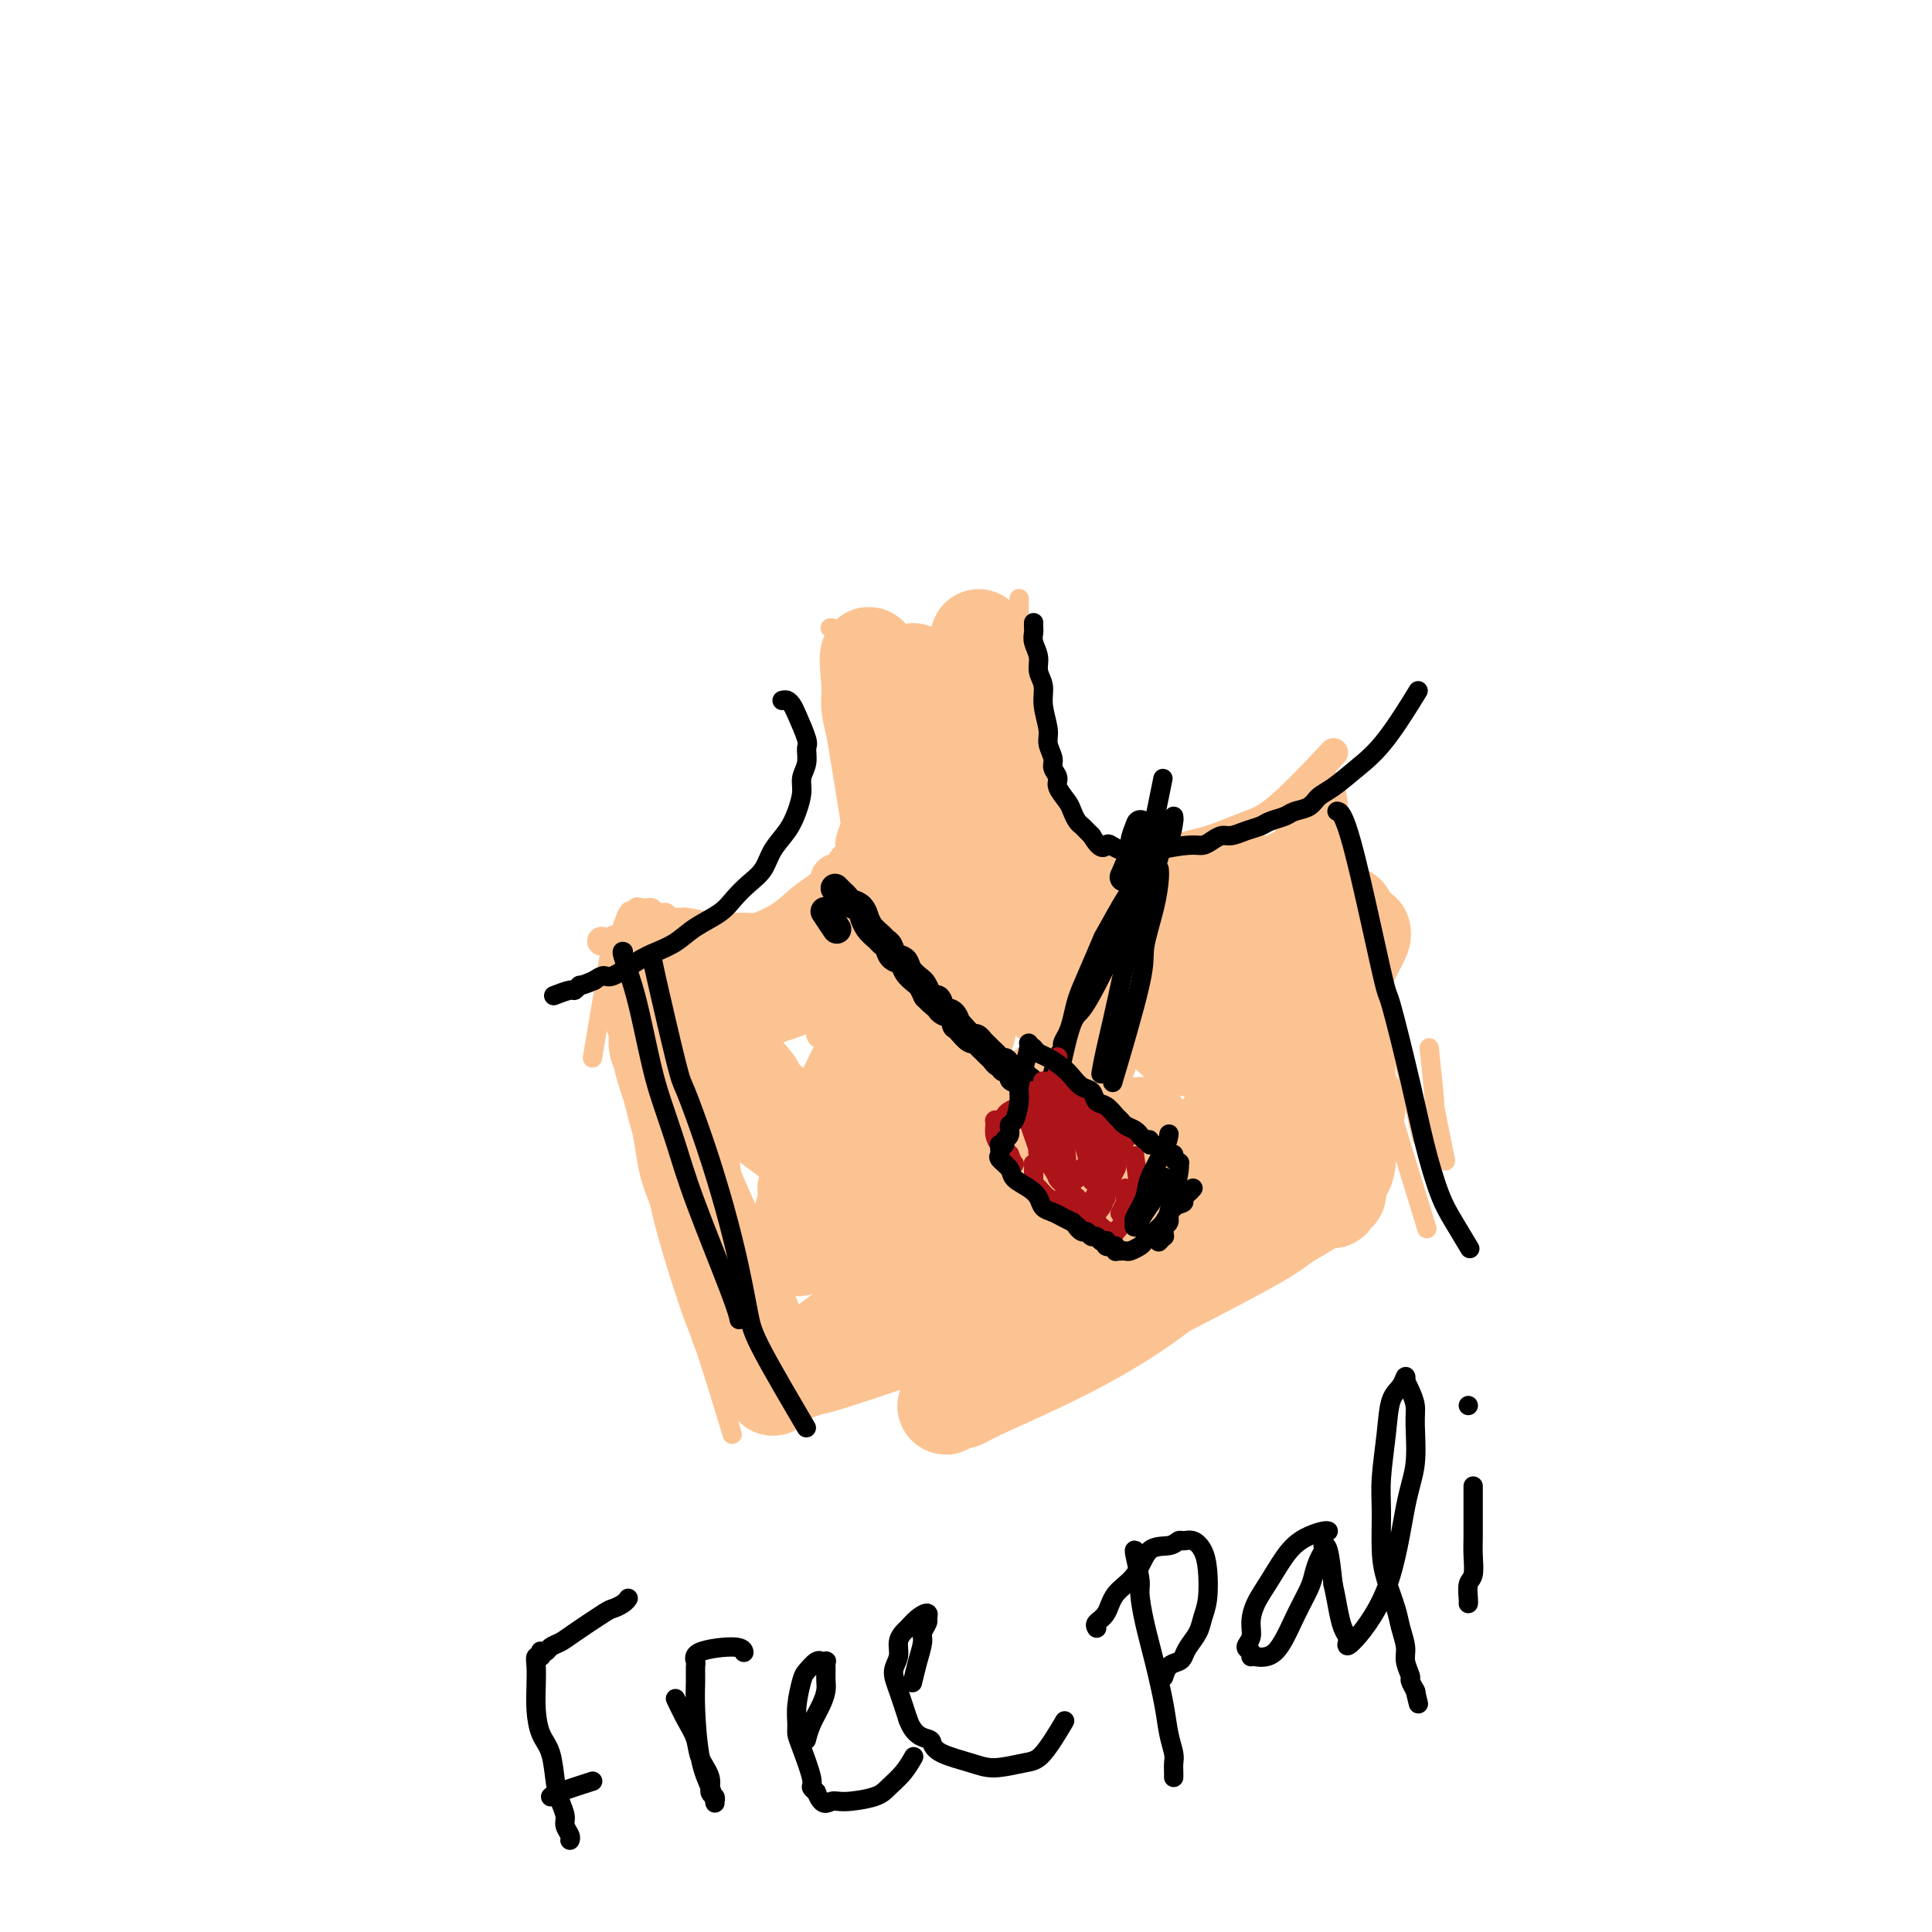 <svg viewBox='0 0 400 400' version='1.1' xmlns='http://www.w3.org/2000/svg' xmlns:xlink='http://www.w3.org/1999/xlink'><g fill='none' stroke='#FCC392' stroke-width='4' stroke-linecap='round' stroke-linejoin='round'><path d='M172,130c0.030,-0.001 0.060,-0.002 0,0c-0.060,0.002 -0.209,0.006 0,0c0.209,-0.006 0.778,-0.024 1,1c0.222,1.024 0.097,3.088 0,4c-0.097,0.912 -0.166,0.670 0,1c0.166,0.330 0.567,1.232 1,3c0.433,1.768 0.900,4.402 1,6c0.100,1.598 -0.165,2.161 0,3c0.165,0.839 0.762,1.954 1,3c0.238,1.046 0.117,2.024 0,3c-0.117,0.976 -0.231,1.950 0,3c0.231,1.050 0.808,2.177 1,3c0.192,0.823 -0.000,1.342 0,2c0.000,0.658 0.192,1.454 0,2c-0.192,0.546 -0.769,0.843 -1,2c-0.231,1.157 -0.117,3.174 0,4c0.117,0.826 0.238,0.462 0,1c-0.238,0.538 -0.833,1.978 -1,3c-0.167,1.022 0.096,1.625 0,2c-0.096,0.375 -0.551,0.520 -1,1c-0.449,0.480 -0.894,1.294 -1,2c-0.106,0.706 0.125,1.306 0,2c-0.125,0.694 -0.607,1.484 -1,2c-0.393,0.516 -0.696,0.758 -1,1'/><path d='M171,184c-1.110,3.276 -0.886,1.466 -1,1c-0.114,-0.466 -0.567,0.411 -1,1c-0.433,0.589 -0.847,0.889 -1,1c-0.153,0.111 -0.044,0.032 0,0c0.044,-0.032 0.022,-0.016 0,0'/><path d='M211,124c-0.000,0.020 -0.000,0.039 0,0c0.000,-0.039 0.000,-0.137 0,0c-0.000,0.137 -0.000,0.508 0,1c0.000,0.492 0.000,1.106 0,2c-0.000,0.894 -0.001,2.069 0,3c0.001,0.931 0.003,1.617 0,3c-0.003,1.383 -0.012,3.461 0,5c0.012,1.539 0.046,2.538 0,4c-0.046,1.462 -0.171,3.389 0,5c0.171,1.611 0.638,2.908 1,4c0.362,1.092 0.618,1.980 1,3c0.382,1.020 0.891,2.171 1,3c0.109,0.829 -0.182,1.335 0,2c0.182,0.665 0.837,1.488 1,2c0.163,0.512 -0.167,0.715 0,1c0.167,0.285 0.833,0.654 1,1c0.167,0.346 -0.163,0.669 0,1c0.163,0.331 0.818,0.670 1,1c0.182,0.330 -0.111,0.651 0,1c0.111,0.349 0.625,0.726 1,1c0.375,0.274 0.612,0.443 1,1c0.388,0.557 0.929,1.500 1,2c0.071,0.500 -0.327,0.558 0,1c0.327,0.442 1.379,1.269 2,2c0.621,0.731 0.810,1.365 1,2'/><path d='M223,175c2.217,4.506 1.759,1.771 2,1c0.241,-0.771 1.182,0.423 2,1c0.818,0.577 1.515,0.537 2,1c0.485,0.463 0.759,1.430 1,2c0.241,0.570 0.450,0.744 1,1c0.550,0.256 1.443,0.594 2,1c0.557,0.406 0.779,0.878 1,1c0.221,0.122 0.440,-0.107 1,0c0.560,0.107 1.460,0.551 2,1c0.540,0.449 0.720,0.905 1,1c0.280,0.095 0.661,-0.171 1,0c0.339,0.171 0.637,0.778 1,1c0.363,0.222 0.790,0.060 2,0c1.210,-0.060 3.203,-0.017 4,0c0.797,0.017 0.399,0.009 0,0'/><path d='M239,186c0.112,0.104 0.225,0.209 1,0c0.775,-0.209 2.214,-0.731 3,-1c0.786,-0.269 0.919,-0.286 2,-1c1.081,-0.714 3.110,-2.125 5,-3c1.890,-0.875 3.641,-1.214 6,-2c2.359,-0.786 5.328,-2.019 8,-3c2.672,-0.981 5.049,-1.709 6,-2c0.951,-0.291 0.475,-0.146 0,0'/><path d='M266,172c0.476,0.002 0.952,0.004 1,0c0.048,-0.004 -0.334,-0.015 0,0c0.334,0.015 1.382,0.057 2,0c0.618,-0.057 0.805,-0.211 1,0c0.195,0.211 0.399,0.788 1,1c0.601,0.212 1.600,0.061 2,0c0.400,-0.061 0.200,-0.030 0,0'/><path d='M273,161c0.023,0.077 0.046,0.154 0,0c-0.046,-0.154 -0.162,-0.538 0,0c0.162,0.538 0.601,1.999 1,4c0.399,2.001 0.759,4.542 1,7c0.241,2.458 0.364,4.834 1,7c0.636,2.166 1.787,4.122 3,8c1.213,3.878 2.490,9.680 3,12c0.510,2.320 0.255,1.160 0,0'/><path d='M276,162c0.032,0.086 0.064,0.173 0,0c-0.064,-0.173 -0.225,-0.605 0,0c0.225,0.605 0.835,2.247 1,4c0.165,1.753 -0.114,3.615 0,5c0.114,1.385 0.623,2.292 1,5c0.377,2.708 0.623,7.218 1,9c0.377,1.782 0.884,0.836 1,2c0.116,1.164 -0.159,4.437 0,6c0.159,1.563 0.751,1.416 2,4c1.249,2.584 3.155,7.900 4,10c0.845,2.100 0.630,0.985 1,2c0.370,1.015 1.326,4.159 2,6c0.674,1.841 1.066,2.380 2,6c0.934,3.620 2.410,10.320 3,13c0.590,2.680 0.295,1.340 0,0'/><path d='M277,187c0.446,1.499 0.893,2.997 1,4c0.107,1.003 -0.124,1.510 0,2c0.124,0.490 0.603,0.961 1,3c0.397,2.039 0.711,5.644 1,8c0.289,2.356 0.554,3.461 1,5c0.446,1.539 1.073,3.511 2,6c0.927,2.489 2.155,5.496 3,8c0.845,2.504 1.309,4.506 2,7c0.691,2.494 1.609,5.479 3,10c1.391,4.521 3.255,10.577 4,13c0.745,2.423 0.373,1.211 0,0'/><path d='M296,218c-0.009,-0.085 -0.019,-0.170 0,0c0.019,0.170 0.065,0.594 0,0c-0.065,-0.594 -0.241,-2.206 0,0c0.241,2.206 0.900,8.231 1,10c0.100,1.769 -0.358,-0.716 0,1c0.358,1.716 1.531,7.633 2,10c0.469,2.367 0.235,1.183 0,0'/><path d='M169,192c-0.057,0.000 -0.113,0.000 0,0c0.113,-0.000 0.397,-0.001 0,0c-0.397,0.001 -1.475,0.004 -2,0c-0.525,-0.004 -0.497,-0.015 -1,0c-0.503,0.015 -1.537,0.058 -2,0c-0.463,-0.058 -0.354,-0.215 -1,0c-0.646,0.215 -2.046,0.804 -3,1c-0.954,0.196 -1.462,0.000 -2,0c-0.538,-0.000 -1.107,0.196 -2,0c-0.893,-0.196 -2.111,-0.785 -3,-1c-0.889,-0.215 -1.450,-0.058 -2,0c-0.550,0.058 -1.089,0.017 -2,0c-0.911,-0.017 -2.194,-0.008 -3,0c-0.806,0.008 -1.136,0.016 -2,0c-0.864,-0.016 -2.263,-0.057 -3,0c-0.737,0.057 -0.811,0.211 -1,0c-0.189,-0.211 -0.494,-0.789 -1,-1c-0.506,-0.211 -1.213,-0.057 -2,0c-0.787,0.057 -1.653,0.016 -2,0c-0.347,-0.016 -0.173,-0.008 0,0'/><path d='M172,189c-0.001,0.000 -0.002,0.000 0,0c0.002,-0.000 0.005,-0.001 0,0c-0.005,0.001 -0.020,0.004 0,0c0.020,-0.004 0.073,-0.016 0,0c-0.073,0.016 -0.274,0.061 -1,0c-0.726,-0.061 -1.978,-0.226 -3,0c-1.022,0.226 -1.814,0.845 -3,1c-1.186,0.155 -2.765,-0.155 -4,0c-1.235,0.155 -2.127,0.774 -3,1c-0.873,0.226 -1.728,0.060 -3,0c-1.272,-0.060 -2.960,-0.015 -4,0c-1.040,0.015 -1.430,0.000 -2,0c-0.570,-0.000 -1.318,0.014 -2,0c-0.682,-0.014 -1.296,-0.057 -2,0c-0.704,0.057 -1.498,0.212 -2,0c-0.502,-0.212 -0.712,-0.793 -1,-1c-0.288,-0.207 -0.654,-0.041 -1,0c-0.346,0.041 -0.671,-0.042 -1,0c-0.329,0.042 -0.662,0.208 -1,0c-0.338,-0.208 -0.682,-0.792 -1,-1c-0.318,-0.208 -0.611,-0.042 -1,0c-0.389,0.042 -0.874,-0.041 -1,0c-0.126,0.041 0.106,0.207 0,0c-0.106,-0.207 -0.551,-0.788 -1,-1c-0.449,-0.212 -0.904,-0.057 -1,0c-0.096,0.057 0.166,0.015 0,0c-0.166,-0.015 -0.762,-0.004 -1,0c-0.238,0.004 -0.119,0.002 0,0'/><path d='M133,188c-1.769,-0.447 -1.191,-0.066 -1,0c0.191,0.066 -0.003,-0.183 0,0c0.003,0.183 0.205,0.798 0,1c-0.205,0.202 -0.816,-0.011 -1,0c-0.184,0.011 0.059,0.244 0,0c-0.059,-0.244 -0.419,-0.966 -1,0c-0.581,0.966 -1.383,3.620 -2,5c-0.617,1.380 -1.051,1.487 -2,6c-0.949,4.513 -2.414,13.432 -3,17c-0.586,3.568 -0.293,1.784 0,0'/><path d='M127,194c-0.095,-0.330 -0.191,-0.660 0,0c0.191,0.660 0.668,2.311 1,5c0.332,2.689 0.520,6.417 1,10c0.480,3.583 1.253,7.021 2,10c0.747,2.979 1.468,5.500 2,9c0.532,3.500 0.875,7.979 2,12c1.125,4.021 3.034,7.582 4,11c0.966,3.418 0.990,6.691 1,8c0.010,1.309 0.005,0.655 0,0'/><path d='M128,211c0.347,0.193 0.694,0.386 1,1c0.306,0.614 0.572,1.651 1,4c0.428,2.349 1.017,6.012 2,10c0.983,3.988 2.359,8.301 3,12c0.641,3.699 0.547,6.784 2,13c1.453,6.216 4.451,15.563 6,20c1.549,4.437 1.648,3.964 3,8c1.352,4.036 3.958,12.582 5,16c1.042,3.418 0.521,1.709 0,0'/></g>
<g fill='none' stroke='#FCC392' stroke-width='20' stroke-linecap='round' stroke-linejoin='round'><path d='M144,207c-0.000,-0.000 -0.000,-0.000 0,0c0.000,0.000 0.000,0.001 0,0c-0.000,-0.001 -0.001,-0.002 0,0c0.001,0.002 0.005,0.008 0,0c-0.005,-0.008 -0.019,-0.031 0,0c0.019,0.031 0.071,0.115 0,0c-0.071,-0.115 -0.265,-0.431 0,0c0.265,0.431 0.988,1.607 2,3c1.012,1.393 2.313,3.003 3,4c0.687,0.997 0.759,1.380 1,2c0.241,0.620 0.652,1.475 1,2c0.348,0.525 0.632,0.718 1,1c0.368,0.282 0.819,0.652 1,1c0.181,0.348 0.090,0.674 0,1'/><path d='M153,221c1.635,2.333 1.222,1.165 1,1c-0.222,-0.165 -0.253,0.672 0,1c0.253,0.328 0.790,0.148 1,0c0.210,-0.148 0.094,-0.265 0,0c-0.094,0.265 -0.167,0.910 0,1c0.167,0.090 0.574,-0.375 1,0c0.426,0.375 0.869,1.589 1,2c0.131,0.411 -0.051,0.020 0,0c0.051,-0.020 0.337,0.332 1,1c0.663,0.668 1.705,1.654 2,2c0.295,0.346 -0.157,0.053 1,1c1.157,0.947 3.921,3.133 5,4c1.079,0.867 0.471,0.414 1,1c0.529,0.586 2.193,2.209 3,3c0.807,0.791 0.756,0.749 1,1c0.244,0.251 0.784,0.795 1,1c0.216,0.205 0.110,0.071 0,0c-0.110,-0.071 -0.222,-0.079 0,0c0.222,0.079 0.779,0.244 0,0c-0.779,-0.244 -2.894,-0.897 -5,-2c-2.106,-1.103 -4.202,-2.655 -6,-4c-1.798,-1.345 -3.298,-2.483 -5,-4c-1.702,-1.517 -3.608,-3.414 -5,-5c-1.392,-1.586 -2.271,-2.863 -3,-4c-0.729,-1.137 -1.309,-2.136 -2,-3c-0.691,-0.864 -1.495,-1.592 -2,-2c-0.505,-0.408 -0.713,-0.494 -1,-1c-0.287,-0.506 -0.653,-1.430 -1,-2c-0.347,-0.570 -0.673,-0.785 -1,-1'/><path d='M141,212c-2.547,-3.129 -1.413,-1.953 -1,-2c0.413,-0.047 0.107,-1.318 0,-2c-0.107,-0.682 -0.015,-0.775 0,-1c0.015,-0.225 -0.049,-0.582 0,-1c0.049,-0.418 0.209,-0.896 0,-1c-0.209,-0.104 -0.788,0.168 -1,0c-0.212,-0.168 -0.057,-0.776 0,-1c0.057,-0.224 0.016,-0.066 0,0c-0.016,0.066 -0.005,0.039 0,0c0.005,-0.039 0.005,-0.090 0,0c-0.005,0.090 -0.016,0.322 0,1c0.016,0.678 0.060,1.804 0,3c-0.060,1.196 -0.223,2.464 0,4c0.223,1.536 0.834,3.340 1,5c0.166,1.660 -0.111,3.178 0,5c0.111,1.822 0.611,3.950 1,6c0.389,2.050 0.668,4.022 1,6c0.332,1.978 0.718,3.963 1,6c0.282,2.037 0.461,4.125 1,6c0.539,1.875 1.440,3.536 2,5c0.560,1.464 0.780,2.732 1,4'/><path d='M147,255c1.488,8.681 1.708,5.383 2,5c0.292,-0.383 0.658,2.149 1,4c0.342,1.851 0.662,3.021 1,4c0.338,0.979 0.693,1.768 1,3c0.307,1.232 0.564,2.907 1,4c0.436,1.093 1.049,1.603 2,3c0.951,1.397 2.241,3.680 3,5c0.759,1.320 0.989,1.677 1,2c0.011,0.323 -0.196,0.613 0,1c0.196,0.387 0.793,0.871 1,1c0.207,0.129 0.022,-0.098 0,0c-0.022,0.098 0.118,0.520 0,0c-0.118,-0.520 -0.495,-1.982 -1,-4c-0.505,-2.018 -1.140,-4.591 -2,-7c-0.860,-2.409 -1.946,-4.656 -3,-7c-1.054,-2.344 -2.075,-4.787 -3,-7c-0.925,-2.213 -1.753,-4.195 -3,-7c-1.247,-2.805 -2.911,-6.434 -4,-9c-1.089,-2.566 -1.601,-4.069 -2,-6c-0.399,-1.931 -0.684,-4.289 -1,-6c-0.316,-1.711 -0.662,-2.775 -1,-4c-0.338,-1.225 -0.669,-2.613 -1,-4'/><path d='M139,226c-3.277,-10.045 -1.470,-5.157 -1,-4c0.470,1.157 -0.396,-1.417 -1,-3c-0.604,-1.583 -0.947,-2.175 -1,-3c-0.053,-0.825 0.183,-1.884 0,-3c-0.183,-1.116 -0.785,-2.288 -1,-3c-0.215,-0.712 -0.045,-0.964 0,-2c0.045,-1.036 -0.037,-2.856 0,-4c0.037,-1.144 0.192,-1.613 0,-2c-0.192,-0.387 -0.731,-0.692 -1,-1c-0.269,-0.308 -0.268,-0.617 0,-1c0.268,-0.383 0.803,-0.838 1,-1c0.197,-0.162 0.056,-0.029 0,0c-0.056,0.029 -0.027,-0.045 0,0c0.027,0.045 0.051,0.208 0,0c-0.051,-0.208 -0.176,-0.789 0,-1c0.176,-0.211 0.655,-0.054 1,0c0.345,0.054 0.557,0.003 1,0c0.443,-0.003 1.118,0.040 2,0c0.882,-0.040 1.972,-0.165 3,0c1.028,0.165 1.993,0.618 3,1c1.007,0.382 2.057,0.691 3,1c0.943,0.309 1.778,0.618 3,1c1.222,0.382 2.831,0.835 4,1c1.169,0.165 1.898,0.040 3,0c1.102,-0.040 2.578,0.004 4,0c1.422,-0.004 2.790,-0.056 4,0c1.210,0.056 2.263,0.221 3,0c0.737,-0.221 1.160,-0.829 2,-1c0.840,-0.171 2.097,0.094 3,0c0.903,-0.094 1.451,-0.547 2,-1'/><path d='M176,200c3.367,-0.550 1.283,-0.926 1,-1c-0.283,-0.074 1.233,0.153 2,0c0.767,-0.153 0.783,-0.687 1,-1c0.217,-0.313 0.635,-0.404 1,-1c0.365,-0.596 0.676,-1.698 1,-2c0.324,-0.302 0.660,0.197 1,0c0.340,-0.197 0.682,-1.088 1,-2c0.318,-0.912 0.611,-1.843 1,-2c0.389,-0.157 0.874,0.460 1,0c0.126,-0.460 -0.106,-1.998 0,-3c0.106,-1.002 0.549,-1.467 1,-2c0.451,-0.533 0.909,-1.132 1,-2c0.091,-0.868 -0.186,-2.004 0,-3c0.186,-0.996 0.834,-1.851 1,-3c0.166,-1.149 -0.152,-2.591 0,-4c0.152,-1.409 0.773,-2.786 1,-4c0.227,-1.214 0.060,-2.264 0,-3c-0.060,-0.736 -0.011,-1.159 0,-2c0.011,-0.841 -0.015,-2.102 0,-3c0.015,-0.898 0.071,-1.434 0,-2c-0.071,-0.566 -0.268,-1.163 0,-2c0.268,-0.837 1.000,-1.915 1,-3c0.000,-1.085 -0.732,-2.177 -1,-3c-0.268,-0.823 -0.072,-1.376 0,-2c0.072,-0.624 0.020,-1.319 0,-2c-0.020,-0.681 -0.009,-1.348 0,-2c0.009,-0.652 0.016,-1.288 0,-2c-0.016,-0.712 -0.056,-1.500 0,-2c0.056,-0.500 0.207,-0.711 0,-1c-0.207,-0.289 -0.774,-0.654 -1,-1c-0.226,-0.346 -0.113,-0.673 0,-1'/><path d='M200,213c-0.102,0.062 -0.204,0.123 0,0c0.204,-0.123 0.713,-0.431 0,1c-0.713,1.431 -2.650,4.601 -5,8c-2.350,3.399 -5.114,7.028 -7,10c-1.886,2.972 -2.895,5.288 -4,7c-1.105,1.712 -2.305,2.819 -3,4c-0.695,1.181 -0.885,2.436 -1,3c-0.115,0.564 -0.155,0.436 0,1c0.155,0.564 0.506,1.820 3,1c2.494,-0.820 7.130,-3.716 12,-7c4.870,-3.284 9.973,-6.956 14,-10c4.027,-3.044 6.978,-5.459 9,-7c2.022,-1.541 3.116,-2.208 4,-3c0.884,-0.792 1.560,-1.708 2,-2c0.440,-0.292 0.645,0.042 1,0c0.355,-0.042 0.860,-0.460 0,0c-0.860,0.460 -3.086,1.798 -7,5c-3.914,3.202 -9.515,8.268 -14,12c-4.485,3.732 -7.853,6.131 -10,8c-2.147,1.869 -3.071,3.207 -4,4c-0.929,0.793 -1.862,1.041 -2,1c-0.138,-0.041 0.520,-0.372 0,0c-0.520,0.372 -2.217,1.446 0,1c2.217,-0.446 8.348,-2.413 13,-4c4.652,-1.587 7.826,-2.793 11,-4'/><path d='M212,242c5.520,-1.729 7.319,-2.051 10,-3c2.681,-0.949 6.242,-2.524 8,-3c1.758,-0.476 1.711,0.148 2,0c0.289,-0.148 0.914,-1.070 1,-1c0.086,0.070 -0.367,1.130 1,0c1.367,-1.130 4.555,-4.450 0,1c-4.555,5.450 -16.853,19.672 -25,27c-8.147,7.328 -12.145,7.763 -15,9c-2.855,1.237 -4.568,3.277 -5,4c-0.432,0.723 0.416,0.129 0,0c-0.416,-0.129 -2.097,0.206 0,0c2.097,-0.206 7.973,-0.953 15,-3c7.027,-2.047 15.207,-5.395 21,-8c5.793,-2.605 9.199,-4.467 13,-6c3.801,-1.533 7.996,-2.736 11,-4c3.004,-1.264 4.815,-2.589 6,-3c1.185,-0.411 1.742,0.094 2,0c0.258,-0.094 0.217,-0.785 0,-1c-0.217,-0.215 -0.610,0.046 0,0c0.610,-0.046 2.222,-0.400 -1,3c-3.222,3.400 -11.278,10.554 -19,16c-7.722,5.446 -15.110,9.184 -21,12c-5.890,2.816 -10.282,4.711 -13,6c-2.718,1.289 -3.761,1.972 -4,2c-0.239,0.028 0.326,-0.600 -1,0c-1.326,0.600 -4.543,2.429 0,0c4.543,-2.429 16.847,-9.115 26,-14c9.153,-4.885 15.157,-7.969 21,-11c5.843,-3.031 11.527,-6.009 15,-8c3.473,-1.991 4.737,-2.996 6,-4'/><path d='M266,253c10.771,-6.185 4.200,-3.146 2,-2c-2.200,1.146 -0.029,0.400 1,0c1.029,-0.400 0.917,-0.453 -4,0c-4.917,0.453 -14.637,1.412 -23,4c-8.363,2.588 -15.367,6.805 -28,12c-12.633,5.195 -30.895,11.367 -39,14c-8.105,2.633 -6.052,1.727 -7,2c-0.948,0.273 -4.897,1.724 -6,2c-1.103,0.276 0.639,-0.622 0,0c-0.639,0.622 -3.660,2.763 0,0c3.660,-2.763 13.999,-10.431 19,-14c5.001,-3.569 4.663,-3.039 7,-4c2.337,-0.961 7.348,-3.414 10,-5c2.652,-1.586 2.945,-2.306 4,-3c1.055,-0.694 2.871,-1.361 4,-2c1.129,-0.639 1.571,-1.248 3,-3c1.429,-1.752 3.846,-4.647 5,-6c1.154,-1.353 1.044,-1.164 2,-2c0.956,-0.836 2.977,-2.696 4,-4c1.023,-1.304 1.049,-2.052 2,-3c0.951,-0.948 2.829,-2.096 4,-3c1.171,-0.904 1.637,-1.563 2,-2c0.363,-0.437 0.623,-0.651 1,-1c0.377,-0.349 0.872,-0.834 1,-1c0.128,-0.166 -0.110,-0.014 0,0c0.110,0.014 0.568,-0.112 0,0c-0.568,0.112 -2.162,0.460 -5,2c-2.838,1.540 -6.919,4.270 -11,7'/><path d='M214,241c-4.839,2.728 -8.935,5.047 -12,7c-3.065,1.953 -5.098,3.540 -7,5c-1.902,1.460 -3.673,2.793 -5,4c-1.327,1.207 -2.211,2.287 -3,3c-0.789,0.713 -1.485,1.058 -2,1c-0.515,-0.058 -0.851,-0.519 -1,0c-0.149,0.519 -0.110,2.016 0,0c0.110,-2.016 0.292,-7.547 0,-11c-0.292,-3.453 -1.059,-4.827 3,-15c4.059,-10.173 12.944,-29.145 17,-38c4.056,-8.855 3.282,-7.594 4,-9c0.718,-1.406 2.929,-5.478 4,-8c1.071,-2.522 1.003,-3.494 1,-4c-0.003,-0.506 0.058,-0.545 0,0c-0.058,0.545 -0.234,1.675 -3,6c-2.766,4.325 -8.122,11.846 -12,18c-3.878,6.154 -6.279,10.941 -10,17c-3.721,6.059 -8.764,13.390 -12,18c-3.236,4.610 -4.666,6.501 -6,8c-1.334,1.499 -2.573,2.607 -3,3c-0.427,0.393 -0.041,0.070 0,0c0.041,-0.070 -0.263,0.113 0,0c0.263,-0.113 1.093,-0.520 3,-4c1.907,-3.480 4.892,-10.032 9,-19c4.108,-8.968 9.338,-20.352 13,-28c3.662,-7.648 5.755,-11.559 7,-14c1.245,-2.441 1.641,-3.412 2,-4c0.359,-0.588 0.679,-0.794 1,-1'/><path d='M202,176c4.507,-9.337 -1.727,2.319 -5,9c-3.273,6.681 -3.585,8.385 -8,17c-4.415,8.615 -12.934,24.140 -17,32c-4.066,7.860 -3.678,8.057 -4,10c-0.322,1.943 -1.354,5.634 -2,8c-0.646,2.366 -0.908,3.408 -1,4c-0.092,0.592 -0.016,0.734 0,1c0.016,0.266 -0.029,0.658 0,1c0.029,0.342 0.130,0.636 1,0c0.870,-0.636 2.508,-2.203 5,-6c2.492,-3.797 5.836,-9.826 8,-15c2.164,-5.174 3.147,-9.493 5,-15c1.853,-5.507 4.578,-12.202 6,-17c1.422,-4.798 1.543,-7.698 2,-11c0.457,-3.302 1.251,-7.004 2,-10c0.749,-2.996 1.454,-5.285 2,-7c0.546,-1.715 0.933,-2.855 1,-4c0.067,-1.145 -0.185,-2.296 0,-3c0.185,-0.704 0.807,-0.962 1,-1c0.193,-0.038 -0.043,0.143 0,0c0.043,-0.143 0.365,-0.610 0,0c-0.365,0.610 -1.417,2.298 -2,4c-0.583,1.702 -0.695,3.420 -1,5c-0.305,1.580 -0.801,3.023 -1,4c-0.199,0.977 -0.099,1.489 0,2'/><path d='M194,184c-0.529,2.375 -0.353,1.314 0,1c0.353,-0.314 0.883,0.119 1,1c0.117,0.881 -0.179,2.208 1,-2c1.179,-4.208 3.833,-13.953 5,-20c1.167,-6.047 0.849,-8.397 1,-11c0.151,-2.603 0.773,-5.458 1,-8c0.227,-2.542 0.061,-4.772 0,-6c-0.061,-1.228 -0.015,-1.454 0,-2c0.015,-0.546 0.000,-1.411 0,-2c-0.000,-0.589 0.014,-0.903 0,-1c-0.014,-0.097 -0.055,0.024 0,0c0.055,-0.024 0.207,-0.191 0,-1c-0.207,-0.809 -0.773,-2.259 0,1c0.773,3.259 2.883,11.226 4,16c1.117,4.774 1.239,6.356 2,9c0.761,2.644 2.159,6.352 3,10c0.841,3.648 1.124,7.236 2,10c0.876,2.764 2.344,4.704 3,7c0.656,2.296 0.502,4.947 1,7c0.498,2.053 1.650,3.509 2,5c0.350,1.491 -0.102,3.018 0,4c0.102,0.982 0.758,1.418 1,2c0.242,0.582 0.069,1.309 0,2c-0.069,0.691 -0.035,1.345 0,2'/><path d='M221,208c3.032,11.239 1.612,2.836 1,0c-0.612,-2.836 -0.417,-0.106 0,1c0.417,1.106 1.057,0.587 0,0c-1.057,-0.587 -3.809,-1.243 -5,-2c-1.191,-0.757 -0.821,-1.617 -1,-2c-0.179,-0.383 -0.909,-0.291 -2,-1c-1.091,-0.709 -2.545,-2.221 -4,-4c-1.455,-1.779 -2.911,-3.825 -4,-5c-1.089,-1.175 -1.812,-1.479 -3,-3c-1.188,-1.521 -2.842,-4.260 -4,-6c-1.158,-1.740 -1.818,-2.481 -3,-4c-1.182,-1.519 -2.884,-3.816 -4,-6c-1.116,-2.184 -1.647,-4.254 -2,-6c-0.353,-1.746 -0.528,-3.168 -1,-5c-0.472,-1.832 -1.241,-4.075 -2,-6c-0.759,-1.925 -1.510,-3.534 -2,-5c-0.490,-1.466 -0.720,-2.789 -1,-4c-0.280,-1.211 -0.610,-2.309 -1,-4c-0.390,-1.691 -0.840,-3.973 -1,-5c-0.160,-1.027 -0.029,-0.797 0,-1c0.029,-0.203 -0.045,-0.839 0,-1c0.045,-0.161 0.208,0.153 0,0c-0.208,-0.153 -0.787,-0.772 -1,-1c-0.213,-0.228 -0.061,-0.065 0,0c0.061,0.065 0.030,0.033 0,0'/><path d='M181,138c-1.916,-5.444 -1.205,-0.055 -1,3c0.205,3.055 -0.095,3.776 0,5c0.095,1.224 0.586,2.951 1,5c0.414,2.049 0.751,4.422 1,6c0.249,1.578 0.411,2.363 1,6c0.589,3.637 1.604,10.125 2,13c0.396,2.875 0.173,2.136 0,3c-0.173,0.864 -0.297,3.330 0,5c0.297,1.670 1.016,2.542 1,4c-0.016,1.458 -0.765,3.500 -1,5c-0.235,1.500 0.046,2.457 0,4c-0.046,1.543 -0.419,3.672 -1,6c-0.581,2.328 -1.372,4.856 -2,7c-0.628,2.144 -1.094,3.903 -2,6c-0.906,2.097 -2.253,4.531 -3,6c-0.747,1.469 -0.893,1.972 -2,4c-1.107,2.028 -3.173,5.579 -4,7c-0.827,1.421 -0.413,0.710 0,0'/><path d='M226,189c0.001,0.005 0.003,0.011 0,0c-0.003,-0.011 -0.009,-0.037 0,0c0.009,0.037 0.035,0.139 0,0c-0.035,-0.139 -0.130,-0.519 0,0c0.130,0.519 0.486,1.938 1,3c0.514,1.062 1.187,1.769 2,3c0.813,1.231 1.766,2.988 3,5c1.234,2.012 2.750,4.279 4,6c1.250,1.721 2.234,2.896 3,4c0.766,1.104 1.316,2.138 2,3c0.684,0.862 1.504,1.552 2,2c0.496,0.448 0.670,0.653 1,1c0.330,0.347 0.818,0.835 2,1c1.182,0.165 3.058,0.007 4,0c0.942,-0.007 0.951,0.138 1,0c0.049,-0.138 0.138,-0.557 1,-1c0.862,-0.443 2.496,-0.910 4,-2c1.504,-1.090 2.878,-2.805 4,-4c1.122,-1.195 1.991,-1.872 3,-3c1.009,-1.128 2.157,-2.707 3,-4c0.843,-1.293 1.381,-2.300 2,-3c0.619,-0.700 1.318,-1.091 2,-2c0.682,-0.909 1.346,-2.335 2,-3c0.654,-0.665 1.299,-0.570 2,-1c0.701,-0.430 1.458,-1.385 2,-2c0.542,-0.615 0.869,-0.890 1,-1c0.131,-0.110 0.065,-0.055 0,0'/><path d='M277,191c3.354,-3.553 1.238,-0.935 0,0c-1.238,0.935 -1.598,0.187 -2,0c-0.402,-0.187 -0.846,0.187 -3,1c-2.154,0.813 -6.017,2.064 -9,3c-2.983,0.936 -5.087,1.558 -7,2c-1.913,0.442 -3.635,0.705 -5,1c-1.365,0.295 -2.372,0.624 -3,1c-0.628,0.376 -0.877,0.800 -1,1c-0.123,0.200 -0.121,0.178 0,0c0.121,-0.178 0.361,-0.511 2,-1c1.639,-0.489 4.677,-1.135 7,-2c2.323,-0.865 3.932,-1.948 6,-3c2.068,-1.052 4.594,-2.075 6,-3c1.406,-0.925 1.691,-1.754 2,-2c0.309,-0.246 0.640,0.092 1,0c0.360,-0.092 0.748,-0.615 1,-1c0.252,-0.385 0.367,-0.632 0,0c-0.367,0.632 -1.216,2.144 -4,4c-2.784,1.856 -7.501,4.056 -11,6c-3.499,1.944 -5.778,3.631 -8,5c-2.222,1.369 -4.387,2.419 -6,3c-1.613,0.581 -2.672,0.692 -3,1c-0.328,0.308 0.077,0.815 0,1c-0.077,0.185 -0.636,0.050 -1,0c-0.364,-0.050 -0.533,-0.014 0,0c0.533,0.014 1.766,0.007 3,0'/><path d='M242,208c-1.584,2.280 8.455,-1.519 15,-4c6.545,-2.481 9.596,-3.646 13,-5c3.404,-1.354 7.160,-2.899 9,-4c1.840,-1.101 1.762,-1.758 2,-2c0.238,-0.242 0.791,-0.071 1,0c0.209,0.071 0.073,0.040 0,0c-0.073,-0.040 -0.082,-0.089 0,0c0.082,0.089 0.256,0.315 0,1c-0.256,0.685 -0.941,1.828 -2,4c-1.059,2.172 -2.490,5.374 -4,8c-1.510,2.626 -3.097,4.675 -6,8c-2.903,3.325 -7.121,7.927 -10,11c-2.879,3.073 -4.417,4.617 -6,7c-1.583,2.383 -3.210,5.604 -4,7c-0.790,1.396 -0.744,0.966 -1,1c-0.256,0.034 -0.813,0.531 -1,1c-0.187,0.469 -0.003,0.909 0,1c0.003,0.091 -0.175,-0.169 0,0c0.175,0.169 0.703,0.766 2,1c1.297,0.234 3.363,0.105 6,-1c2.637,-1.105 5.845,-3.184 8,-5c2.155,-1.816 3.257,-3.367 6,-5c2.743,-1.633 7.126,-3.348 9,-4c1.874,-0.652 1.239,-0.241 1,0c-0.239,0.241 -0.081,0.313 0,0c0.081,-0.313 0.085,-1.012 0,-1c-0.085,0.012 -0.260,0.735 0,1c0.260,0.265 0.955,0.071 1,1c0.045,0.929 -0.558,2.980 -1,5c-0.442,2.020 -0.721,4.010 -1,6'/><path d='M279,240c-0.162,2.367 -0.567,2.284 -1,3c-0.433,0.716 -0.894,2.231 -1,3c-0.106,0.769 0.144,0.794 0,1c-0.144,0.206 -0.681,0.594 -1,1c-0.319,0.406 -0.418,0.829 0,0c0.418,-0.829 1.353,-2.910 2,-7c0.647,-4.090 1.005,-10.191 1,-15c-0.005,-4.809 -0.372,-8.328 -1,-12c-0.628,-3.672 -1.517,-7.498 -2,-10c-0.483,-2.502 -0.560,-3.678 -1,-5c-0.440,-1.322 -1.242,-2.788 -2,-4c-0.758,-1.212 -1.471,-2.170 -2,-3c-0.529,-0.830 -0.874,-1.533 -1,-2c-0.126,-0.467 -0.034,-0.699 0,-1c0.034,-0.301 0.009,-0.673 0,-1c-0.009,-0.327 -0.003,-0.610 0,-1c0.003,-0.390 0.003,-0.887 0,-1c-0.003,-0.113 -0.008,0.158 0,0c0.008,-0.158 0.030,-0.743 0,-1c-0.030,-0.257 -0.110,-0.185 0,0c0.110,0.185 0.411,0.483 -1,1c-1.411,0.517 -4.534,1.255 -7,2c-2.466,0.745 -4.276,1.499 -6,2c-1.724,0.501 -3.362,0.751 -5,1'/><path d='M251,191c-4.352,0.758 -5.730,0.151 -7,0c-1.270,-0.151 -2.430,0.152 -3,0c-0.570,-0.152 -0.549,-0.759 -1,-1c-0.451,-0.241 -1.375,-0.117 -2,0c-0.625,0.117 -0.952,0.228 -1,0c-0.048,-0.228 0.183,-0.793 0,-1c-0.183,-0.207 -0.780,-0.056 -1,0c-0.220,0.056 -0.063,0.016 0,0c0.063,-0.016 0.031,-0.008 0,0'/></g>
<g fill='none' stroke='#FCC392' stroke-width='6' stroke-linecap='round' stroke-linejoin='round'><path d='M236,180c-0.049,0.015 -0.098,0.029 0,0c0.098,-0.029 0.344,-0.103 0,0c-0.344,0.103 -1.277,0.382 2,0c3.277,-0.382 10.764,-1.426 15,-2c4.236,-0.574 5.223,-0.679 6,-1c0.777,-0.321 1.346,-0.859 2,-1c0.654,-0.141 1.393,0.116 2,0c0.607,-0.116 1.081,-0.604 2,-1c0.919,-0.396 2.284,-0.698 3,-1c0.716,-0.302 0.784,-0.603 1,-1c0.216,-0.397 0.580,-0.890 1,-1c0.420,-0.110 0.896,0.162 1,0c0.104,-0.162 -0.165,-0.760 0,-1c0.165,-0.240 0.765,-0.122 1,0c0.235,0.122 0.104,0.248 0,0c-0.104,-0.248 -0.183,-0.871 0,-1c0.183,-0.129 0.626,0.234 1,0c0.374,-0.234 0.678,-1.067 0,0c-0.678,1.067 -2.339,4.033 -4,7'/><path d='M269,177c-1.623,2.164 -4.181,4.072 -8,6c-3.819,1.928 -8.898,3.874 -11,5c-2.102,1.126 -1.226,1.430 -2,2c-0.774,0.570 -3.198,1.406 -5,2c-1.802,0.594 -2.982,0.946 -4,1c-1.018,0.054 -1.874,-0.189 -3,0c-1.126,0.189 -2.522,0.812 -3,1c-0.478,0.188 -0.039,-0.059 0,0c0.039,0.059 -0.322,0.423 0,0c0.322,-0.423 1.327,-1.632 3,-3c1.673,-1.368 4.015,-2.896 7,-4c2.985,-1.104 6.615,-1.785 10,-3c3.385,-1.215 6.526,-2.965 9,-4c2.474,-1.035 4.281,-1.356 6,-2c1.719,-0.644 3.348,-1.613 4,-2c0.652,-0.387 0.326,-0.194 0,0'/><path d='M230,179c-0.006,0.000 -0.012,0.001 0,0c0.012,-0.001 0.043,-0.003 0,0c-0.043,0.003 -0.161,0.012 0,0c0.161,-0.012 0.601,-0.044 1,0c0.399,0.044 0.757,0.165 1,0c0.243,-0.165 0.370,-0.614 2,-1c1.630,-0.386 4.761,-0.707 6,-1c1.239,-0.293 0.586,-0.557 2,-1c1.414,-0.443 4.895,-1.066 8,-2c3.105,-0.934 5.832,-2.178 8,-3c2.168,-0.822 3.776,-1.221 7,-4c3.224,-2.779 8.064,-7.937 10,-10c1.936,-2.063 0.968,-1.032 0,0'/><path d='M172,180c0.008,-0.005 0.015,-0.010 0,0c-0.015,0.010 -0.054,0.035 0,0c0.054,-0.035 0.201,-0.130 0,0c-0.201,0.130 -0.751,0.486 -1,1c-0.249,0.514 -0.196,1.188 -1,2c-0.804,0.812 -2.464,1.762 -4,3c-1.536,1.238 -2.949,2.762 -5,4c-2.051,1.238 -4.741,2.188 -7,3c-2.259,0.812 -4.087,1.487 -7,2c-2.913,0.513 -6.911,0.866 -9,1c-2.089,0.134 -2.270,0.050 -3,0c-0.730,-0.050 -2.010,-0.065 -3,0c-0.990,0.065 -1.690,0.210 -3,0c-1.310,-0.210 -3.232,-0.774 -4,-1c-0.768,-0.226 -0.384,-0.113 0,0'/><path d='M188,204c-0.180,-0.071 -0.360,-0.143 -1,0c-0.640,0.143 -1.739,0.499 -6,2c-4.261,1.501 -11.685,4.147 -17,6c-5.315,1.853 -8.521,2.914 -12,4c-3.479,1.086 -7.232,2.198 -10,3c-2.768,0.802 -4.553,1.293 -6,2c-1.447,0.707 -2.556,1.631 -3,2c-0.444,0.369 -0.222,0.185 0,0'/><path d='M200,204c-0.013,0.015 -0.026,0.031 0,0c0.026,-0.031 0.090,-0.108 0,0c-0.090,0.108 -0.336,0.400 -2,1c-1.664,0.600 -4.746,1.509 -6,2c-1.254,0.491 -0.679,0.566 -2,1c-1.321,0.434 -4.536,1.227 -7,2c-2.464,0.773 -4.176,1.527 -6,2c-1.824,0.473 -3.760,0.666 -5,1c-1.240,0.334 -1.783,0.810 -2,1c-0.217,0.190 -0.109,0.095 0,0'/><path d='M182,203c-0.532,1.258 -1.064,2.517 -2,4c-0.936,1.483 -2.275,3.192 -3,5c-0.725,1.808 -0.835,3.717 -1,6c-0.165,2.283 -0.384,4.942 0,9c0.384,4.058 1.373,9.516 2,16c0.627,6.484 0.894,13.996 1,17c0.106,3.004 0.053,1.502 0,0'/></g>
<g fill='none' stroke='#000000' stroke-width='6' stroke-linecap='round' stroke-linejoin='round'><path d='M236,171c0.009,-0.023 0.019,-0.046 0,0c-0.019,0.046 -0.065,0.160 0,0c0.065,-0.160 0.241,-0.595 0,0c-0.241,0.595 -0.900,2.221 -1,3c-0.100,0.779 0.358,0.710 0,2c-0.358,1.290 -1.531,3.940 -2,5c-0.469,1.060 -0.235,0.530 0,0'/><path d='M171,189c-0.016,-0.024 -0.032,-0.048 0,0c0.032,0.048 0.112,0.167 0,0c-0.112,-0.167 -0.415,-0.622 0,0c0.415,0.622 1.547,2.321 2,3c0.453,0.679 0.226,0.340 0,0'/><path d='M173,184c0.002,0.002 0.005,0.005 0,0c-0.005,-0.005 -0.016,-0.016 0,0c0.016,0.016 0.060,0.060 0,0c-0.060,-0.060 -0.224,-0.223 0,0c0.224,0.223 0.837,0.832 1,1c0.163,0.168 -0.124,-0.105 0,0c0.124,0.105 0.660,0.587 1,1c0.340,0.413 0.485,0.757 1,1c0.515,0.243 1.399,0.383 2,1c0.601,0.617 0.921,1.710 1,2c0.079,0.290 -0.081,-0.222 0,0c0.081,0.222 0.402,1.177 1,2c0.598,0.823 1.474,1.515 2,2c0.526,0.485 0.703,0.763 1,1c0.297,0.237 0.713,0.435 1,1c0.287,0.565 0.444,1.499 1,2c0.556,0.501 1.511,0.571 2,1c0.489,0.429 0.513,1.218 1,2c0.487,0.782 1.439,1.557 2,2c0.561,0.443 0.732,0.555 1,1c0.268,0.445 0.634,1.222 1,2'/><path d='M192,206c3.360,3.516 2.259,1.306 2,1c-0.259,-0.306 0.325,1.293 1,2c0.675,0.707 1.441,0.523 2,1c0.559,0.477 0.909,1.616 1,2c0.091,0.384 -0.078,0.015 0,0c0.078,-0.015 0.402,0.325 1,1c0.598,0.675 1.470,1.687 2,2c0.530,0.313 0.720,-0.071 1,0c0.280,0.071 0.652,0.597 1,1c0.348,0.403 0.672,0.681 1,1c0.328,0.319 0.662,0.678 1,1c0.338,0.322 0.682,0.607 1,1c0.318,0.393 0.611,0.894 1,1c0.389,0.106 0.875,-0.183 1,0c0.125,0.183 -0.110,0.837 0,1c0.110,0.163 0.564,-0.167 1,0c0.436,0.167 0.853,0.829 1,1c0.147,0.171 0.024,-0.150 0,0c-0.024,0.150 0.050,0.771 0,1c-0.050,0.229 -0.225,0.065 0,0c0.225,-0.065 0.849,-0.031 1,0c0.151,0.031 -0.171,0.060 0,0c0.171,-0.060 0.834,-0.208 1,0c0.166,0.208 -0.167,0.774 0,1c0.167,0.226 0.833,0.112 1,0c0.167,-0.112 -0.165,-0.223 0,0c0.165,0.223 0.828,0.782 1,1c0.172,0.218 -0.146,0.097 0,0c0.146,-0.097 0.756,-0.171 1,0c0.244,0.171 0.122,0.585 0,1'/></g>
<g fill='none' stroke='#000000' stroke-width='4' stroke-linecap='round' stroke-linejoin='round'><path d='M243,170c0.047,-0.359 0.094,-0.719 0,0c-0.094,0.719 -0.331,2.516 -1,4c-0.669,1.484 -1.772,2.654 -2,3c-0.228,0.346 0.419,-0.132 -1,3c-1.419,3.132 -4.903,9.872 -7,14c-2.097,4.128 -2.808,5.642 -4,8c-1.192,2.358 -2.866,5.560 -4,7c-1.134,1.440 -1.728,1.118 -3,6c-1.272,4.882 -3.220,14.966 -4,19c-0.780,4.034 -0.390,2.017 0,0'/><path d='M240,180c0.004,0.027 0.007,0.055 0,0c-0.007,-0.055 -0.025,-0.192 0,0c0.025,0.192 0.093,0.713 0,2c-0.093,1.287 -0.348,3.339 -1,6c-0.652,2.661 -1.700,5.930 -2,8c-0.300,2.070 0.150,2.942 -1,8c-1.150,5.058 -3.900,14.302 -5,18c-1.100,3.698 -0.550,1.849 0,0'/><path d='M243,169c-1.583,2.319 -3.166,4.639 -4,6c-0.834,1.361 -0.918,1.764 -1,2c-0.082,0.236 -0.163,0.306 -1,2c-0.837,1.694 -2.430,5.012 -3,6c-0.570,0.988 -0.117,-0.354 -1,1c-0.883,1.354 -3.101,5.405 -4,7c-0.899,1.595 -0.478,0.734 -1,2c-0.522,1.266 -1.986,4.658 -3,7c-1.014,2.342 -1.577,3.635 -2,5c-0.423,1.365 -0.706,2.802 -1,4c-0.294,1.198 -0.598,2.155 -1,3c-0.402,0.845 -0.903,1.577 -1,2c-0.097,0.423 0.211,0.536 0,1c-0.211,0.464 -0.941,1.279 -2,5c-1.059,3.721 -2.445,10.349 -3,13c-0.555,2.651 -0.277,1.326 0,0'/></g>
<g fill='none' stroke='#AD1419' stroke-width='4' stroke-linecap='round' stroke-linejoin='round'><path d='M216,225c-0.063,0.030 -0.126,0.060 0,0c0.126,-0.060 0.440,-0.208 0,0c-0.440,0.208 -1.633,0.774 -2,1c-0.367,0.226 0.094,0.113 0,0c-0.094,-0.113 -0.742,-0.226 -1,0c-0.258,0.226 -0.125,0.791 0,1c0.125,0.209 0.241,0.061 0,0c-0.241,-0.061 -0.838,-0.036 -1,0c-0.162,0.036 0.111,0.082 0,0c-0.111,-0.082 -0.607,-0.291 0,2c0.607,2.291 2.316,7.083 3,9c0.684,1.917 0.342,0.958 0,0'/><path d='M217,224c0.211,-0.203 0.422,-0.405 0,0c-0.422,0.405 -1.479,1.418 -2,2c-0.521,0.582 -0.508,0.734 -1,1c-0.492,0.266 -1.490,0.645 -2,1c-0.510,0.355 -0.532,0.688 -1,1c-0.468,0.312 -1.383,0.605 -2,1c-0.617,0.395 -0.936,0.891 -1,1c-0.064,0.109 0.126,-0.168 0,0c-0.126,0.168 -0.570,0.781 -1,1c-0.430,0.219 -0.847,0.043 -1,0c-0.153,-0.043 -0.042,0.047 0,0c0.042,-0.047 0.013,-0.231 0,0c-0.013,0.231 -0.012,0.877 0,1c0.012,0.123 0.034,-0.276 0,0c-0.034,0.276 -0.125,1.228 0,2c0.125,0.772 0.464,1.363 1,2c0.536,0.637 1.268,1.318 2,2'/><path d='M209,239c0.533,1.533 0.867,1.867 1,2c0.133,0.133 0.067,0.067 0,0'/><path d='M217,226c-0.033,0.052 -0.065,0.104 0,0c0.065,-0.104 0.228,-0.364 0,0c-0.228,0.364 -0.846,1.352 -1,2c-0.154,0.648 0.156,0.957 0,1c-0.156,0.043 -0.778,-0.181 -1,0c-0.222,0.181 -0.045,0.767 0,1c0.045,0.233 -0.040,0.114 0,0c0.040,-0.114 0.207,-0.222 0,0c-0.207,0.222 -0.789,0.776 -1,1c-0.211,0.224 -0.053,0.120 0,0c0.053,-0.120 -0.001,-0.254 0,0c0.001,0.254 0.056,0.897 0,1c-0.056,0.103 -0.222,-0.335 0,0c0.222,0.335 0.834,1.441 1,2c0.166,0.559 -0.113,0.570 0,1c0.113,0.430 0.618,1.280 1,2c0.382,0.720 0.641,1.309 1,2c0.359,0.691 0.817,1.483 1,2c0.183,0.517 0.092,0.758 0,1'/><path d='M218,242c0.862,1.867 1.015,1.035 1,1c-0.015,-0.035 -0.200,0.726 0,1c0.200,0.274 0.786,0.059 1,0c0.214,-0.059 0.056,0.037 0,0c-0.056,-0.037 -0.011,-0.206 0,0c0.011,0.206 -0.012,0.788 0,1c0.012,0.212 0.059,0.052 0,0c-0.059,-0.052 -0.223,0.002 0,0c0.223,-0.002 0.833,-0.060 1,0c0.167,0.060 -0.110,0.238 0,0c0.110,-0.238 0.607,-0.894 1,-1c0.393,-0.106 0.683,0.337 1,0c0.317,-0.337 0.662,-1.453 1,-2c0.338,-0.547 0.669,-0.524 1,-1c0.331,-0.476 0.663,-1.452 1,-2c0.337,-0.548 0.678,-0.669 1,-1c0.322,-0.331 0.626,-0.872 1,-1c0.374,-0.128 0.818,0.158 1,0c0.182,-0.158 0.101,-0.760 0,-1c-0.101,-0.240 -0.223,-0.117 0,0c0.223,0.117 0.791,0.227 1,0c0.209,-0.227 0.060,-0.792 0,-1c-0.060,-0.208 -0.030,-0.058 0,0c0.030,0.058 0.060,0.026 0,0c-0.060,-0.026 -0.208,-0.045 0,0c0.208,0.045 0.774,0.156 1,0c0.226,-0.156 0.113,-0.578 0,-1'/><path d='M231,234c1.030,-1.738 -0.396,-1.082 -1,-1c-0.604,0.082 -0.386,-0.409 -1,-1c-0.614,-0.591 -2.060,-1.283 -3,-2c-0.940,-0.717 -1.376,-1.460 -2,-2c-0.624,-0.540 -1.437,-0.876 -2,-1c-0.563,-0.124 -0.875,-0.035 -1,0c-0.125,0.035 -0.062,0.018 0,0'/><path d='M217,229c0.030,0.060 0.060,0.119 0,0c-0.060,-0.119 -0.208,-0.417 0,0c0.208,0.417 0.774,1.548 1,2c0.226,0.452 0.113,0.226 0,0'/><path d='M217,226c-0.220,-0.107 -0.440,-0.214 0,0c0.440,0.214 1.542,0.750 3,2c1.458,1.250 3.274,3.214 4,4c0.726,0.786 0.363,0.393 0,0'/><path d='M224,229c0.089,0.149 0.179,0.298 0,0c-0.179,-0.298 -0.625,-1.042 0,0c0.625,1.042 2.321,3.869 3,5c0.679,1.131 0.339,0.565 0,0'/><path d='M220,230c0.030,0.214 0.060,0.429 0,0c-0.060,-0.429 -0.208,-1.500 0,1c0.208,2.500 0.774,8.571 1,11c0.226,2.429 0.113,1.214 0,0'/><path d='M221,230c-0.174,-0.341 -0.348,-0.683 0,0c0.348,0.683 1.217,2.389 2,4c0.783,1.611 1.480,3.126 2,5c0.520,1.874 0.863,4.107 1,5c0.137,0.893 0.069,0.447 0,0'/><path d='M219,225c-0.033,0.046 -0.065,0.092 0,0c0.065,-0.092 0.229,-0.323 0,0c-0.229,0.323 -0.850,1.201 -1,2c-0.150,0.799 0.170,1.520 0,2c-0.170,0.480 -0.830,0.721 -1,1c-0.170,0.279 0.152,0.596 0,1c-0.152,0.404 -0.776,0.893 -1,1c-0.224,0.107 -0.046,-0.169 0,0c0.046,0.169 -0.040,0.781 0,1c0.040,0.219 0.207,0.044 0,0c-0.207,-0.044 -0.788,0.044 -1,0c-0.212,-0.044 -0.057,-0.219 0,0c0.057,0.219 0.014,0.831 0,1c-0.014,0.169 0.000,-0.105 0,0c-0.000,0.105 -0.016,0.591 0,1c0.016,0.409 0.064,0.742 0,1c-0.064,0.258 -0.238,0.440 0,1c0.238,0.560 0.890,1.498 1,2c0.110,0.502 -0.321,0.568 0,1c0.321,0.432 1.394,1.232 2,2c0.606,0.768 0.745,1.505 1,2c0.255,0.495 0.628,0.747 1,1'/><path d='M220,245c0.956,1.730 0.847,1.056 1,1c0.153,-0.056 0.566,0.506 1,1c0.434,0.494 0.887,0.921 1,1c0.113,0.079 -0.113,-0.189 0,0c0.113,0.189 0.565,0.835 1,1c0.435,0.165 0.853,-0.151 1,0c0.147,0.151 0.025,0.770 0,1c-0.025,0.230 0.049,0.071 0,0c-0.049,-0.071 -0.219,-0.053 0,0c0.219,0.053 0.828,0.142 1,0c0.172,-0.142 -0.094,-0.513 0,-1c0.094,-0.487 0.547,-1.089 1,-2c0.453,-0.911 0.906,-2.131 1,-3c0.094,-0.869 -0.171,-1.385 0,-2c0.171,-0.615 0.778,-1.328 1,-2c0.222,-0.672 0.060,-1.304 0,-2c-0.060,-0.696 -0.016,-1.457 0,-2c0.016,-0.543 0.005,-0.870 0,-1c-0.005,-0.130 -0.002,-0.065 0,0'/><path d='M219,224c0.000,0.327 0.000,0.655 0,0c0.000,-0.655 -0.000,-2.292 0,0c0.000,2.292 0.000,8.512 0,11c-0.000,2.488 0.000,1.244 0,0'/><path d='M216,224c0.034,0.048 0.067,0.097 0,0c-0.067,-0.097 -0.236,-0.338 0,0c0.236,0.338 0.875,1.256 2,2c1.125,0.744 2.735,1.313 4,2c1.265,0.687 2.185,1.490 3,2c0.815,0.510 1.524,0.725 2,1c0.476,0.275 0.720,0.608 1,1c0.280,0.392 0.597,0.841 1,1c0.403,0.159 0.893,0.029 1,0c0.107,-0.029 -0.168,0.045 0,0c0.168,-0.045 0.781,-0.208 1,0c0.219,0.208 0.045,0.787 0,1c-0.045,0.213 0.041,0.060 0,0c-0.041,-0.060 -0.207,-0.028 0,0c0.207,0.028 0.788,0.052 1,0c0.212,-0.052 0.054,-0.180 0,0c-0.054,0.180 -0.004,0.667 0,1c0.004,0.333 -0.037,0.513 0,1c0.037,0.487 0.154,1.282 0,2c-0.154,0.718 -0.577,1.359 -1,2'/><path d='M231,240c0.060,1.427 0.208,1.495 0,2c-0.208,0.505 -0.774,1.445 -1,2c-0.226,0.555 -0.113,0.723 0,1c0.113,0.277 0.226,0.662 0,1c-0.226,0.338 -0.792,0.630 -1,1c-0.208,0.370 -0.060,0.820 0,1c0.060,0.180 0.030,0.090 0,0'/><path d='M219,219c-0.002,-0.146 -0.005,-0.292 0,0c0.005,0.292 0.016,1.021 0,2c-0.016,0.979 -0.061,2.206 0,3c0.061,0.794 0.228,1.154 0,2c-0.228,0.846 -0.850,2.177 -1,3c-0.150,0.823 0.171,1.138 0,2c-0.171,0.862 -0.834,2.273 -1,3c-0.166,0.727 0.166,0.772 0,1c-0.166,0.228 -0.828,0.638 -1,1c-0.172,0.362 0.146,0.675 0,1c-0.146,0.325 -0.757,0.660 -1,1c-0.243,0.340 -0.118,0.684 0,1c0.118,0.316 0.228,0.606 0,1c-0.228,0.394 -0.793,0.894 -1,1c-0.207,0.106 -0.055,-0.183 0,0c0.055,0.183 0.015,0.836 0,1c-0.015,0.164 -0.005,-0.163 0,0c0.005,0.163 0.003,0.816 0,1c-0.003,0.184 -0.009,-0.101 0,0c0.009,0.101 0.033,0.589 0,1c-0.033,0.411 -0.122,0.744 0,1c0.122,0.256 0.455,0.436 1,1c0.545,0.564 1.301,1.512 2,2c0.699,0.488 1.342,0.516 2,1c0.658,0.484 1.331,1.424 2,2c0.669,0.576 1.335,0.788 2,1'/><path d='M223,252c1.575,1.327 1.014,0.146 1,0c-0.014,-0.146 0.521,0.745 1,1c0.479,0.255 0.903,-0.124 1,0c0.097,0.124 -0.131,0.751 0,1c0.131,0.249 0.623,0.119 1,0c0.377,-0.119 0.641,-0.228 1,0c0.359,0.228 0.815,0.793 1,1c0.185,0.207 0.101,0.056 0,0c-0.101,-0.056 -0.219,-0.015 0,0c0.219,0.015 0.774,0.006 1,0c0.226,-0.006 0.121,-0.010 0,0c-0.121,0.010 -0.260,0.033 0,0c0.260,-0.033 0.918,-0.122 1,0c0.082,0.122 -0.411,0.455 0,0c0.411,-0.455 1.726,-1.700 3,-4c1.274,-2.300 2.507,-5.657 3,-7c0.493,-1.343 0.247,-0.671 0,0'/><path d='M227,253c0.002,-0.023 0.003,-0.046 0,0c-0.003,0.046 -0.011,0.160 0,0c0.011,-0.160 0.039,-0.594 0,-1c-0.039,-0.406 -0.147,-0.785 0,-1c0.147,-0.215 0.547,-0.267 1,-1c0.453,-0.733 0.957,-2.146 1,-3c0.043,-0.854 -0.377,-1.150 0,-2c0.377,-0.850 1.550,-2.255 2,-3c0.450,-0.745 0.177,-0.830 0,-1c-0.177,-0.170 -0.257,-0.424 0,-1c0.257,-0.576 0.852,-1.474 1,-2c0.148,-0.526 -0.153,-0.680 0,-1c0.153,-0.320 0.758,-0.806 1,-1c0.242,-0.194 0.121,-0.097 0,0'/><path d='M232,251c-0.008,0.015 -0.016,0.029 0,0c0.016,-0.029 0.057,-0.102 0,0c-0.057,0.102 -0.211,0.377 0,0c0.211,-0.377 0.789,-1.408 1,-2c0.211,-0.592 0.057,-0.747 0,-1c-0.057,-0.253 -0.015,-0.604 0,-1c0.015,-0.396 0.004,-0.837 0,-1c-0.004,-0.163 -0.001,-0.046 0,0c0.001,0.046 0.001,0.023 0,0'/><path d='M235,240c0.030,0.208 0.060,0.417 0,0c-0.060,-0.417 -0.208,-1.458 0,0c0.208,1.458 0.774,5.417 1,7c0.226,1.583 0.113,0.792 0,0'/></g>
<g fill='none' stroke='#000000' stroke-width='4' stroke-linecap='round' stroke-linejoin='round'><path d='M214,129c-0.001,0.025 -0.001,0.050 0,0c0.001,-0.050 0.004,-0.176 0,0c-0.004,0.176 -0.016,0.655 0,1c0.016,0.345 0.061,0.556 0,1c-0.061,0.444 -0.228,1.121 0,2c0.228,0.879 0.850,1.961 1,3c0.150,1.039 -0.171,2.035 0,3c0.171,0.965 0.835,1.901 1,3c0.165,1.099 -0.167,2.363 0,4c0.167,1.637 0.834,3.646 1,5c0.166,1.354 -0.167,2.052 0,3c0.167,0.948 0.836,2.145 1,3c0.164,0.855 -0.177,1.370 0,2c0.177,0.630 0.874,1.377 1,2c0.126,0.623 -0.317,1.123 0,2c0.317,0.877 1.394,2.133 2,3c0.606,0.867 0.740,1.346 1,2c0.260,0.654 0.647,1.485 1,2c0.353,0.515 0.672,0.716 1,1c0.328,0.284 0.665,0.653 1,1c0.335,0.347 0.667,0.674 1,1'/><path d='M226,173c2.032,3.404 2.613,2.416 3,2c0.387,-0.416 0.579,-0.258 1,0c0.421,0.258 1.071,0.615 2,1c0.929,0.385 2.136,0.797 3,1c0.864,0.203 1.386,0.195 2,0c0.614,-0.195 1.319,-0.578 3,-1c1.681,-0.422 4.336,-0.883 6,-1c1.664,-0.117 2.335,0.109 3,0c0.665,-0.109 1.323,-0.554 2,-1c0.677,-0.446 1.374,-0.893 2,-1c0.626,-0.107 1.183,0.126 2,0c0.817,-0.126 1.894,-0.611 3,-1c1.106,-0.389 2.239,-0.681 3,-1c0.761,-0.319 1.148,-0.666 2,-1c0.852,-0.334 2.169,-0.654 3,-1c0.831,-0.346 1.176,-0.717 2,-1c0.824,-0.283 2.129,-0.478 3,-1c0.871,-0.522 1.310,-1.371 2,-2c0.690,-0.629 1.632,-1.039 3,-2c1.368,-0.961 3.160,-2.474 5,-4c1.840,-1.526 3.726,-3.065 6,-6c2.274,-2.935 4.935,-7.267 6,-9c1.065,-1.733 0.532,-0.866 0,0'/><path d='M162,145c0.023,-0.006 0.046,-0.013 0,0c-0.046,0.013 -0.162,0.045 0,0c0.162,-0.045 0.604,-0.168 1,0c0.396,0.168 0.748,0.628 1,1c0.252,0.372 0.403,0.655 1,2c0.597,1.345 1.639,3.752 2,5c0.361,1.248 0.042,1.337 0,2c-0.042,0.663 0.194,1.899 0,3c-0.194,1.101 -0.818,2.068 -1,3c-0.182,0.932 0.079,1.828 0,3c-0.079,1.172 -0.499,2.621 -1,4c-0.501,1.379 -1.082,2.690 -2,4c-0.918,1.310 -2.172,2.619 -3,4c-0.828,1.381 -1.229,2.834 -2,4c-0.771,1.166 -1.913,2.045 -3,3c-1.087,0.955 -2.118,1.985 -3,3c-0.882,1.015 -1.616,2.014 -3,3c-1.384,0.986 -3.418,1.960 -5,3c-1.582,1.040 -2.713,2.145 -4,3c-1.287,0.855 -2.729,1.461 -4,2c-1.271,0.539 -2.372,1.010 -4,2c-1.628,0.990 -3.785,2.497 -5,3c-1.215,0.503 -1.490,0.001 -2,0c-0.510,-0.001 -1.255,0.500 -2,1'/><path d='M123,203c-3.252,1.399 -2.882,0.897 -3,1c-0.118,0.103 -0.722,0.811 -1,1c-0.278,0.189 -0.229,-0.141 -1,0c-0.771,0.141 -2.363,0.755 -3,1c-0.637,0.245 -0.318,0.123 0,0'/><path d='M129,197c0.048,0.020 0.096,0.041 0,0c-0.096,-0.041 -0.336,-0.143 0,1c0.336,1.143 1.248,3.530 2,6c0.752,2.470 1.345,5.023 2,8c0.655,2.977 1.373,6.379 2,9c0.627,2.621 1.163,4.461 2,7c0.837,2.539 1.976,5.777 3,9c1.024,3.223 1.934,6.431 4,12c2.066,5.569 5.287,13.499 7,18c1.713,4.501 1.918,5.572 2,6c0.082,0.428 0.041,0.214 0,0'/><path d='M135,198c0.005,0.303 0.010,0.607 1,5c0.990,4.393 2.965,12.877 4,17c1.035,4.123 1.132,3.887 2,6c0.868,2.113 2.509,6.575 4,11c1.491,4.425 2.832,8.813 4,13c1.168,4.187 2.164,8.172 3,12c0.836,3.828 1.513,7.500 2,10c0.487,2.500 0.785,3.827 3,8c2.215,4.173 6.347,11.192 8,14c1.653,2.808 0.826,1.404 0,0'/><path d='M277,168c-0.167,-0.032 -0.333,-0.064 0,0c0.333,0.064 1.166,0.224 3,7c1.834,6.776 4.668,20.167 6,26c1.332,5.833 1.160,4.109 2,7c0.840,2.891 2.691,10.397 4,16c1.309,5.603 2.074,9.302 3,13c0.926,3.698 2.011,7.393 3,10c0.989,2.607 1.882,4.125 3,6c1.118,1.875 2.462,4.107 3,5c0.538,0.893 0.269,0.446 0,0'/><path d='M213,216c-0.022,-0.020 -0.044,-0.040 0,0c0.044,0.040 0.153,0.141 0,1c-0.153,0.859 -0.567,2.477 -1,4c-0.433,1.523 -0.886,2.951 -1,4c-0.114,1.049 0.109,1.720 0,3c-0.109,1.280 -0.550,3.170 -1,4c-0.450,0.830 -0.909,0.601 -1,1c-0.091,0.399 0.186,1.428 0,2c-0.186,0.572 -0.834,0.688 -1,1c-0.166,0.312 0.152,0.819 0,1c-0.152,0.181 -0.773,0.035 -1,0c-0.227,-0.035 -0.061,0.042 0,0c0.061,-0.042 0.017,-0.204 0,0c-0.017,0.204 -0.006,0.775 0,1c0.006,0.225 0.009,0.105 0,0c-0.009,-0.105 -0.029,-0.194 0,0c0.029,0.194 0.108,0.671 0,1c-0.108,0.329 -0.404,0.511 0,1c0.404,0.489 1.508,1.287 2,2c0.492,0.713 0.372,1.343 1,2c0.628,0.657 2.002,1.342 3,2c0.998,0.658 1.618,1.290 2,2c0.382,0.710 0.525,1.500 1,2c0.475,0.500 1.282,0.712 2,1c0.718,0.288 1.348,0.654 2,1c0.652,0.346 1.326,0.673 2,1'/><path d='M222,253c2.499,2.172 1.247,1.103 1,1c-0.247,-0.103 0.511,0.761 1,1c0.489,0.239 0.709,-0.146 1,0c0.291,0.146 0.653,0.823 1,1c0.347,0.177 0.680,-0.145 1,0c0.320,0.145 0.626,0.757 1,1c0.374,0.243 0.817,0.118 1,0c0.183,-0.118 0.105,-0.229 0,0c-0.105,0.229 -0.239,0.797 0,1c0.239,0.203 0.849,0.040 1,0c0.151,-0.040 -0.157,0.042 0,0c0.157,-0.042 0.778,-0.207 1,0c0.222,0.207 0.046,0.788 0,1c-0.046,0.212 0.039,0.057 0,0c-0.039,-0.057 -0.203,-0.015 0,0c0.203,0.015 0.774,0.005 1,0c0.226,-0.005 0.106,-0.005 0,0c-0.106,0.005 -0.198,0.013 0,0c0.198,-0.013 0.686,-0.048 1,0c0.314,0.048 0.454,0.180 1,0c0.546,-0.180 1.497,-0.672 2,-1c0.503,-0.328 0.559,-0.494 1,-1c0.441,-0.506 1.266,-1.354 2,-2c0.734,-0.646 1.376,-1.090 2,-2c0.624,-0.910 1.229,-2.286 2,-3c0.771,-0.714 1.709,-0.766 2,-1c0.291,-0.234 -0.066,-0.650 0,-1c0.066,-0.350 0.556,-0.633 1,-1c0.444,-0.367 0.841,-0.819 1,-1c0.159,-0.181 0.079,-0.090 0,0'/><path d='M214,217c0.020,0.026 0.039,0.051 0,0c-0.039,-0.051 -0.138,-0.180 0,0c0.138,0.180 0.512,0.668 1,1c0.488,0.332 1.090,0.508 2,1c0.910,0.492 2.127,1.302 3,2c0.873,0.698 1.403,1.285 2,2c0.597,0.715 1.263,1.557 2,2c0.737,0.443 1.546,0.486 2,1c0.454,0.514 0.555,1.500 1,2c0.445,0.500 1.236,0.515 2,1c0.764,0.485 1.501,1.440 2,2c0.499,0.560 0.760,0.723 1,1c0.240,0.277 0.459,0.667 1,1c0.541,0.333 1.403,0.610 2,1c0.597,0.390 0.930,0.893 1,1c0.070,0.107 -0.122,-0.183 0,0c0.122,0.183 0.557,0.837 1,1c0.443,0.163 0.893,-0.166 1,0c0.107,0.166 -0.129,0.828 0,1c0.129,0.172 0.622,-0.146 1,0c0.378,0.146 0.640,0.757 1,1c0.360,0.243 0.818,0.117 1,0c0.182,-0.117 0.087,-0.224 0,0c-0.087,0.224 -0.168,0.778 0,1c0.168,0.222 0.584,0.111 1,0'/><path d='M242,239c4.349,3.400 1.221,0.900 0,0c-1.221,-0.900 -0.537,-0.199 0,0c0.537,0.199 0.926,-0.102 1,0c0.074,0.102 -0.166,0.607 0,1c0.166,0.393 0.739,0.672 1,1c0.261,0.328 0.210,0.704 0,2c-0.210,1.296 -0.578,3.513 -1,5c-0.422,1.487 -0.898,2.245 -1,3c-0.102,0.755 0.170,1.508 0,2c-0.170,0.492 -0.781,0.724 -1,1c-0.219,0.276 -0.045,0.596 0,1c0.045,0.404 -0.040,0.892 0,1c0.040,0.108 0.203,-0.163 0,0c-0.203,0.163 -0.772,0.761 -1,1c-0.228,0.239 -0.114,0.120 0,0'/><path d='M242,235c0.026,-0.182 0.052,-0.364 0,0c-0.052,0.364 -0.182,1.275 -1,3c-0.818,1.725 -2.324,4.264 -3,6c-0.676,1.736 -0.522,2.667 -1,4c-0.478,1.333 -1.586,3.066 -2,4c-0.414,0.934 -0.132,1.068 0,1c0.132,-0.068 0.115,-0.336 0,0c-0.115,0.336 -0.328,1.278 0,1c0.328,-0.278 1.198,-1.777 2,-3c0.802,-1.223 1.535,-2.170 2,-3c0.465,-0.830 0.660,-1.542 1,-2c0.340,-0.458 0.823,-0.662 1,-1c0.177,-0.338 0.047,-0.812 0,-1c-0.047,-0.188 -0.013,-0.092 0,0c0.013,0.092 0.003,0.179 0,0c-0.003,-0.179 -0.001,-0.625 0,0c0.001,0.625 0.000,2.321 0,3c-0.000,0.679 -0.000,0.339 0,0'/><path d='M228,222c-0.048,0.292 -0.096,0.584 0,0c0.096,-0.584 0.335,-2.043 1,-5c0.665,-2.957 1.756,-7.411 4,-18c2.244,-10.589 5.641,-27.311 7,-34c1.359,-6.689 0.679,-3.344 0,0'/><path d='M130,331c0.057,-0.083 0.114,-0.167 0,0c-0.114,0.167 -0.401,0.584 -1,1c-0.599,0.416 -1.512,0.832 -2,1c-0.488,0.168 -0.550,0.087 -2,1c-1.450,0.913 -4.287,2.819 -6,4c-1.713,1.181 -2.302,1.636 -3,2c-0.698,0.364 -1.507,0.638 -2,1c-0.493,0.362 -0.672,0.814 -1,1c-0.328,0.186 -0.806,0.107 -1,0c-0.194,-0.107 -0.104,-0.242 0,0c0.104,0.242 0.224,0.860 0,1c-0.224,0.140 -0.790,-0.199 -1,0c-0.210,0.199 -0.064,0.935 0,2c0.064,1.065 0.044,2.459 0,4c-0.044,1.541 -0.114,3.231 0,5c0.114,1.769 0.413,3.619 1,5c0.587,1.381 1.463,2.295 2,4c0.537,1.705 0.736,4.201 1,6c0.264,1.799 0.593,2.903 1,4c0.407,1.097 0.894,2.189 1,3c0.106,0.811 -0.168,1.342 0,2c0.168,0.658 0.777,1.445 1,2c0.223,0.555 0.060,0.880 0,1c-0.060,0.120 -0.017,0.034 0,0c0.017,-0.034 0.009,-0.017 0,0'/><path d='M114,372c0.178,-0.200 0.356,-0.400 2,-1c1.644,-0.600 4.756,-1.600 6,-2c1.244,-0.400 0.622,-0.200 0,0'/><path d='M140,352c0.045,0.096 0.091,0.191 0,0c-0.091,-0.191 -0.318,-0.670 0,0c0.318,0.670 1.180,2.487 2,4c0.820,1.513 1.597,2.720 2,4c0.403,1.280 0.434,2.633 1,4c0.566,1.367 1.669,2.746 2,4c0.331,1.254 -0.109,2.381 0,3c0.109,0.619 0.769,0.730 1,1c0.231,0.270 0.034,0.699 0,1c-0.034,0.301 0.096,0.475 0,0c-0.096,-0.475 -0.418,-1.598 -1,-3c-0.582,-1.402 -1.423,-3.082 -2,-6c-0.577,-2.918 -0.889,-7.075 -1,-10c-0.111,-2.925 -0.019,-4.617 0,-6c0.019,-1.383 -0.033,-2.458 0,-3c0.033,-0.542 0.153,-0.552 0,-1c-0.153,-0.448 -0.577,-1.336 1,-2c1.577,-0.664 5.155,-1.106 7,-1c1.845,0.106 1.958,0.759 2,1c0.042,0.241 0.012,0.069 0,0c-0.012,-0.069 -0.006,-0.034 0,0'/><path d='M167,360c0.016,-0.064 0.033,-0.128 0,0c-0.033,0.128 -0.114,0.449 0,0c0.114,-0.449 0.423,-1.668 1,-3c0.577,-1.332 1.423,-2.778 2,-4c0.577,-1.222 0.887,-2.221 1,-3c0.113,-0.779 0.030,-1.337 0,-2c-0.030,-0.663 -0.007,-1.432 0,-2c0.007,-0.568 -0.002,-0.937 0,-1c0.002,-0.063 0.015,0.180 0,0c-0.015,-0.180 -0.059,-0.782 0,-1c0.059,-0.218 0.219,-0.052 0,0c-0.219,0.052 -0.818,-0.011 -1,0c-0.182,0.011 0.053,0.095 0,0c-0.053,-0.095 -0.392,-0.370 -1,0c-0.608,0.370 -1.484,1.383 -2,2c-0.516,0.617 -0.673,0.836 -1,2c-0.327,1.164 -0.826,3.271 -1,5c-0.174,1.729 -0.023,3.079 0,4c0.023,0.921 -0.082,1.413 0,2c0.082,0.587 0.352,1.271 1,3c0.648,1.729 1.674,4.504 2,6c0.326,1.496 -0.050,1.713 0,2c0.050,0.287 0.525,0.643 1,1'/><path d='M169,371c1.204,3.227 2.213,2.296 3,2c0.787,-0.296 1.353,0.043 3,0c1.647,-0.043 4.375,-0.467 6,-1c1.625,-0.533 2.147,-1.174 3,-2c0.853,-0.826 2.037,-1.838 3,-3c0.963,-1.162 1.704,-2.475 2,-3c0.296,-0.525 0.148,-0.263 0,0'/><path d='M189,348c-0.081,0.344 -0.161,0.688 0,0c0.161,-0.688 0.565,-2.409 1,-4c0.435,-1.591 0.901,-3.054 1,-4c0.099,-0.946 -0.170,-1.377 0,-2c0.170,-0.623 0.779,-1.439 1,-2c0.221,-0.561 0.053,-0.866 0,-1c-0.053,-0.134 0.007,-0.096 0,0c-0.007,0.096 -0.082,0.249 0,0c0.082,-0.249 0.319,-0.899 0,-1c-0.319,-0.101 -1.195,0.346 -2,1c-0.805,0.654 -1.541,1.515 -2,2c-0.459,0.485 -0.643,0.596 -1,1c-0.357,0.404 -0.889,1.103 -1,2c-0.111,0.897 0.197,1.993 0,3c-0.197,1.007 -0.899,1.925 -1,3c-0.101,1.075 0.400,2.307 1,4c0.600,1.693 1.300,3.846 2,6'/><path d='M188,356c1.165,3.346 3.079,3.710 4,4c0.921,0.290 0.851,0.505 1,1c0.149,0.495 0.516,1.269 2,2c1.484,0.731 4.083,1.417 6,2c1.917,0.583 3.152,1.062 5,1c1.848,-0.062 4.310,-0.666 6,-1c1.690,-0.334 2.609,-0.398 4,-2c1.391,-1.602 3.255,-4.744 4,-6c0.745,-1.256 0.373,-0.628 0,0'/><path d='M235,321c-0.118,-0.088 -0.236,-0.177 0,1c0.236,1.177 0.827,3.619 1,5c0.173,1.381 -0.070,1.702 0,3c0.070,1.298 0.453,3.573 1,6c0.547,2.427 1.257,5.006 2,8c0.743,2.994 1.520,6.402 2,9c0.480,2.598 0.665,4.384 1,6c0.335,1.616 0.822,3.060 1,4c0.178,0.940 0.048,1.376 0,2c-0.048,0.624 -0.013,1.437 0,2c0.013,0.563 0.004,0.875 0,1c-0.004,0.125 -0.002,0.062 0,0'/><path d='M227,337c0.052,0.079 0.104,0.158 0,0c-0.104,-0.158 -0.364,-0.554 0,-1c0.364,-0.446 1.350,-0.941 2,-2c0.650,-1.059 0.962,-2.680 2,-4c1.038,-1.320 2.802,-2.339 4,-4c1.198,-1.661 1.829,-3.963 3,-5c1.171,-1.037 2.881,-0.809 4,-1c1.119,-0.191 1.648,-0.801 2,-1c0.352,-0.199 0.526,0.015 1,0c0.474,-0.015 1.248,-0.258 2,0c0.752,0.258 1.482,1.016 2,2c0.518,0.984 0.826,2.192 1,4c0.174,1.808 0.215,4.214 0,6c-0.215,1.786 -0.687,2.951 -1,4c-0.313,1.049 -0.469,1.982 -1,3c-0.531,1.018 -1.438,2.123 -2,3c-0.562,0.877 -0.778,1.528 -1,2c-0.222,0.472 -0.451,0.766 -1,1c-0.549,0.234 -1.417,0.409 -2,1c-0.583,0.591 -0.881,1.597 -1,2c-0.119,0.403 -0.060,0.201 0,0'/><path d='M275,317c-0.178,-0.062 -0.355,-0.124 -1,0c-0.645,0.124 -1.756,0.434 -3,1c-1.244,0.566 -2.619,1.387 -4,3c-1.381,1.613 -2.767,4.019 -4,6c-1.233,1.981 -2.313,3.539 -3,5c-0.687,1.461 -0.983,2.826 -1,4c-0.017,1.174 0.244,2.157 0,3c-0.244,0.843 -0.993,1.546 -1,2c-0.007,0.454 0.728,0.659 1,1c0.272,0.341 0.081,0.816 0,1c-0.081,0.184 -0.054,0.075 0,0c0.054,-0.075 0.133,-0.116 1,0c0.867,0.116 2.522,0.389 4,-1c1.478,-1.389 2.778,-4.442 4,-7c1.222,-2.558 2.366,-4.623 3,-6c0.634,-1.377 0.759,-2.068 1,-3c0.241,-0.932 0.600,-2.106 1,-3c0.400,-0.894 0.842,-1.509 1,-2c0.158,-0.491 0.031,-0.858 0,-1c-0.031,-0.142 0.033,-0.059 0,0c-0.033,0.059 -0.163,0.093 0,0c0.163,-0.093 0.618,-0.312 1,1c0.382,1.312 0.691,4.156 1,7'/><path d='M276,328c0.492,2.155 0.721,3.542 1,5c0.279,1.458 0.608,2.986 1,4c0.392,1.014 0.846,1.513 1,2c0.154,0.487 0.008,0.960 0,1c-0.008,0.040 0.121,-0.355 0,0c-0.121,0.355 -0.492,1.459 1,0c1.492,-1.459 4.845,-5.482 7,-11c2.155,-5.518 3.110,-12.531 4,-17c0.890,-4.469 1.713,-6.393 2,-9c0.287,-2.607 0.038,-5.899 0,-8c-0.038,-2.101 0.134,-3.013 0,-4c-0.134,-0.987 -0.574,-2.048 -1,-3c-0.426,-0.952 -0.839,-1.794 -1,-2c-0.161,-0.206 -0.070,0.222 0,0c0.070,-0.222 0.120,-1.096 0,-1c-0.120,0.096 -0.410,1.162 -1,2c-0.590,0.838 -1.479,1.448 -2,3c-0.521,1.552 -0.674,4.048 -1,7c-0.326,2.952 -0.827,6.362 -1,9c-0.173,2.638 -0.019,4.505 0,7c0.019,2.495 -0.096,5.620 0,8c0.096,2.380 0.403,4.015 1,6c0.597,1.985 1.485,4.318 2,6c0.515,1.682 0.659,2.711 1,4c0.341,1.289 0.880,2.836 1,4c0.120,1.164 -0.178,1.944 0,3c0.178,1.056 0.831,2.386 1,3c0.169,0.614 -0.147,0.511 0,1c0.147,0.489 0.756,1.568 1,2c0.244,0.432 0.122,0.216 0,0'/><path d='M293,350c1.167,4.833 0.583,2.417 0,0'/><path d='M305,308c0.001,-0.295 0.001,-0.591 0,0c-0.001,0.591 -0.004,2.068 0,4c0.004,1.932 0.015,4.318 0,6c-0.015,1.682 -0.057,2.661 0,4c0.057,1.339 0.211,3.038 0,4c-0.211,0.962 -0.789,1.186 -1,2c-0.211,0.814 -0.057,2.219 0,3c0.057,0.781 0.016,0.937 0,1c-0.016,0.063 -0.008,0.031 0,0'/><path d='M304,291c0.000,0.000 0.000,0.000 0,0c0.000,0.000 0.000,0.000 0,0'/></g>
</svg>